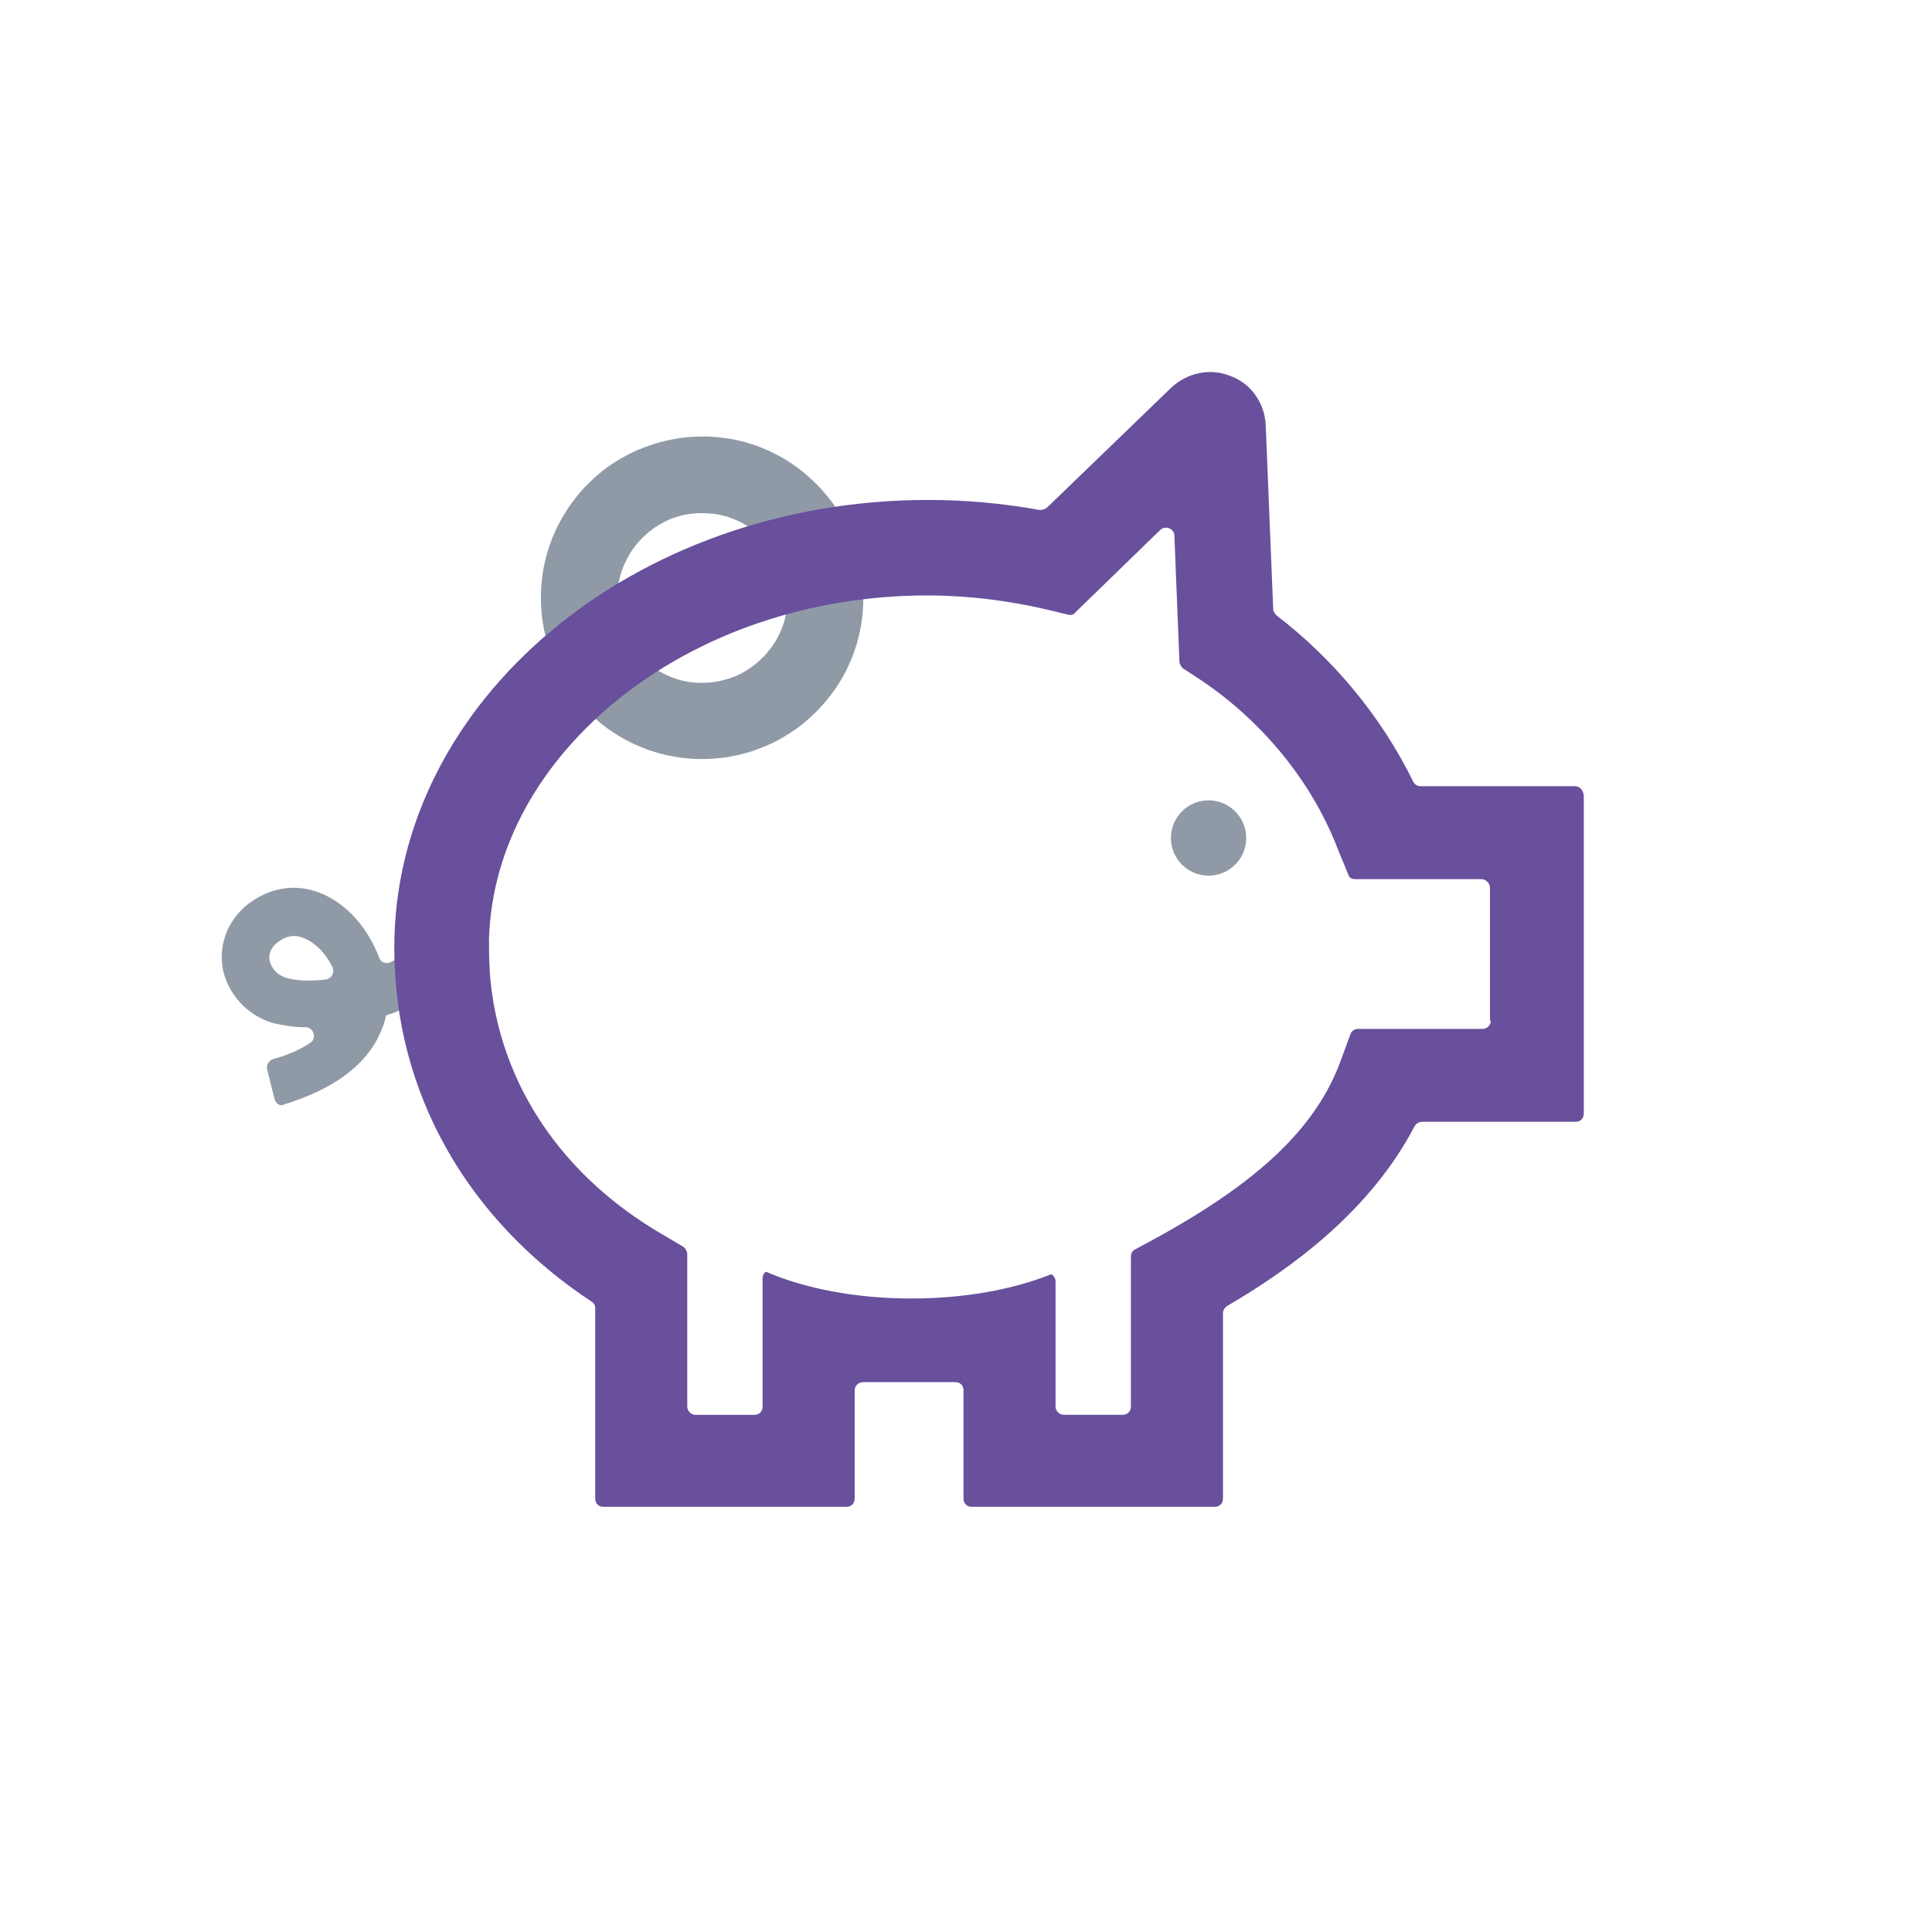 <svg xmlns="http://www.w3.org/2000/svg" width="600" height="600" fill-rule="evenodd" clip-rule="evenodd"><path fill="#909AA7" d="M85.28 341.38l-2.34-9.36c-.26-1.3.52-2.6 1.82-3.12 3.12-.78 7.54-2.34 11.44-4.94 2.34-1.3 1.3-4.94-1.3-4.94-3.38 0-6.76-.52-10.13-1.3-8.06-2.34-14.04-9.1-15.6-16.9-1.3-7.53 1.56-15.07 7.8-20 8.83-6.77 19.23-6.77 28.33-.27 5.72 4.16 9.88 10.14 12.48 16.9.52 1.56 2.34 2.08 3.64 1.3l1.56-.78c5.72-3.12 13-7.02 26.25-7.8 1.56 0 2.6 1.04 2.6 2.6l.26 9.62c0 1.3-1.05 2.6-2.35 2.6-9.88.5-14.82 3.37-20.02 5.97-3.12 1.55-6.24 3.37-9.87 4.4-.26 1.3-.52 2.6-1.04 3.65-5.2 14.3-20.28 20.8-30.42 23.92-1.3.78-2.6 0-3.12-1.56zm5.98-50.7c-2.08 0-3.9 1.05-5.2 2.1-2.34 1.8-2.6 4.15-2.34 5.45.52 2.6 2.6 4.68 5.2 5.46 3.64 1.03 7.8 1.03 12.22.5 1.82-.25 2.86-2.07 2.08-3.9-1.56-3.1-3.64-5.7-6.24-7.53-2.34-1.56-4.16-2.08-5.72-2.08zM218.44 135.56h.65l.3.02h.33l.32.02h.32l.32.03.3.02h.32l.32.03.32.03.32.03.32.03.3.03.33.02.3.03.33.04.3.02.33.04.3.04.3.05.33.04.3.04.32.05.3.04.32.05.3.04.32.06.3.06.3.06.3.06.3.06.3.07.32.08.3.07.3.07.3.07.3.06.3.08.3.08.3.08.3.08.3.1.3.07.3.1.3.08.3.1.3.08.28.1.3.1.3.1.28.1.3.1.28.1.3.1.27.12.3.1.28.12.3.1.28.12.28.12.28.1.28.13.28.13.28.12.28.12.28.13.28.13.28.12.27.13.28.14.27.13.27.13.26.14.27.14.27.14.27.14.27.14.27.15.28.14.26.15.26.15.26.15.27.15.26.15.25.16.26.15.26.16.26.15.26.16.25.17.26.17.24.16.25.17.24.17.25.17.24.18.24.17.25.18.25.17.24.18.24.18.24.17.24.18.24.2.24.18.24.18.23.2.23.18.23.2.23.18.22.2.24.2.22.18.23.2.24.2.22.2.23.2.2.2.23.2.22.2.22.2.22.2.2.22.22.2.2.22.23.2.2.22.22.22.2.2.22.23.2.23.2.2.2.23.2.23.2.2.2.23.2.23.2.23.2.2.2.24.18.23.2.23.2.23.18.24.18.23.2.24.17.23.2.24.18.25.18.24.18.23.18.24.18.25.17.24.18.25.17.26.17.24.16.25.17.25.16.25.16.26.16.26.16.26.16.25.16.26.16.26.16.24.15.26.16.26.15.27.15.26.15.25.14.27.15.26.14.27.16.27.14.27.14.26.13.27.14.27.15.27.13.28.13.27.14.28.13.27.12.28.12.28.12.28.12.3.12.27.12.28.12.28.1.28.13.3.1.28.12.3.1.28.1.3.12.27.1.3.1.28.1.3.1.3.1.3.08.28.1.3.08.3.1.3.08.28.08.3.1.3.07.3.07.3.08.3.08.3.07.3.07.3.08.3.06.3.08.32.07.3.06.3.07.3.06.32.06.3.05.32.05.3.05.32.05.3.05.32.05.3.04.32.05.3.03.33.04.32.03.3.04.33.03.3.03.33.03.32.03.3.03.33v.32l.03.32.02.3.02.33v.32l.03.32v.32l.02.33v2.88l-.02.32-.02.32v.32l-.03.32-.02.32-.02.32v.3l-.04.33-.02.32-.04.32-.03.3-.03.33-.03.3-.03.33-.04.3-.04.32-.05.32-.05.3-.04.32-.05.3-.04.3-.05.32-.05.3-.06.32-.06.3-.06.3-.07.32-.05.3-.07.3-.06.3-.07.32-.07.3-.08.3-.07.3-.08.3-.07.3-.1.3-.07.3-.07.3-.1.3-.07.3-.1.3-.08.3-.1.28-.1.3-.1.28-.08.3-.1.3-.1.28-.1.3-.1.28-.12.3-.1.27-.12.3-.1.28-.12.28-.12.28-.1.3-.13.27-.13.3-.12.27-.13.28-.12.28-.13.27-.13.28-.13.27-.12.28-.13.27-.14.27-.12.28-.14.27-.14.26-.14.26-.14.27-.14.26-.15.27-.15.26-.15.25-.15.27-.15.26-.15.26-.15.26-.16.26-.16.25-.15.27-.16.26-.17.25-.16.26-.17.25-.17.24-.17.25-.16.24-.18.25-.17.23-.17.25-.18.25-.17.24-.18.24-.18.25-.18.24-.2.23-.18.24-.18.24-.2.24-.18.24-.2.23-.18.24-.2.23-.18.23-.2.23-.2.23-.2.23-.2.2-.2.24-.2.22-.2.22-.2.22-.2.22-.2.22-.22.2-.2.23-.22.2-.2.22-.22.2-.2.2-.23.23-.2.2-.23.2-.22.2-.22.22-.22.2-.2.2-.23.2-.23.2-.23.2-.22.2-.22.2-.23.18-.23.2-.24.2-.23.18-.23.2-.24.18-.24.18-.24.2-.24.17-.24.18-.24.2-.24.17-.24.18-.25.17-.24.17-.26.17-.25.17-.26.17-.25.18-.26.16-.25.17-.27.17-.25.16-.26.16-.25.15-.26.16-.25.17-.26.15-.27.16-.26.15-.26.15-.26.15-.26.14-.27.15-.26.14-.27.15-.26.15-.26.14-.27.13-.28.13-.28.14-.27.13-.28.13-.27.13-.28.12-.28.13-.28.12-.28.12-.28.1-.28.13-.28.12-.28.12-.3.1-.27.13-.3.1-.28.12-.3.1-.28.1-.28.12-.3.1-.3.1-.27.1-.3.1-.3.1-.3.1-.3.08-.28.1-.3.08-.3.1-.3.08-.3.08-.3.08-.3.08-.3.08-.3.08-.3.07-.3.07-.3.08-.3.06-.3.07-.3.07-.32.06-.3.06-.3.06-.32.06-.3.06-.32.05-.3.05-.32.05-.3.05-.32.05-.3.04-.33.03-.32.05-.3.04-.33.03-.3.04-.33.02-.3.03-.33.03-.32.03-.32.03-.32.03-.32.02-.32.02h-.32l-.32.03h-.32l-.3.02h-.34l-.32.02h-2.24l-.33-.02h-.32l-.32-.02h-.32l-.32-.03-.3-.02-.33-.02-.33-.02-.32-.03-.3-.02-.33-.03-.3-.03-.33-.03-.32-.05-.32-.03-.3-.04-.32-.04-.32-.05-.3-.05-.32-.05-.3-.05-.32-.05-.3-.05-.32-.05-.3-.06-.3-.06-.32-.06-.3-.06-.32-.06-.3-.07-.3-.07-.3-.06-.3-.08-.3-.07-.3-.07-.32-.08-.3-.08-.3-.08-.3-.08-.3-.08-.3-.1-.3-.08-.28-.08-.3-.1-.3-.1-.28-.08-.3-.1-.3-.1-.28-.1-.3-.1-.28-.1-.3-.1-.27-.1-.28-.12-.3-.1-.28-.12-.28-.12-.28-.1-.3-.13-.27-.12-.27-.12-.28-.1-.28-.13-.27-.12-.28-.13-.28-.13-.27-.14-.28-.13-.28-.13-.27-.14-.28-.13-.27-.14-.27-.15-.27-.14-.26-.14-.27-.14-.27-.14-.26-.15-.26-.15-.27-.15-.26-.15-.25-.15-.26-.16-.27-.15-.26-.16-.25-.16-.26-.16-.25-.16-.25-.17-.25-.15-.25-.17-.25-.17-.25-.16-.25-.17-.24-.17-.25-.17-.24-.18-.24-.17-.24-.18-.24-.18-.24-.18-.24-.2-.24-.17-.24-.18-.24-.2-.23-.2-.22-.18-.23-.2-.24-.18-.22-.2-.22-.2-.23-.2-.23-.2-.23-.18-.22-.2-.22-.2-.22-.2-.2-.2-.23-.22-.22-.2-.22-.2-.2-.22-.23-.2-.2-.22-.22-.2-.2-.23-.22-.2-.2-.23-.2-.22-.22-.22-.2-.22-.2-.22-.2-.22-.2-.23-.2-.2-.2-.24-.2-.23-.2-.23-.2-.23-.18-.23-.2-.23-.18-.22-.2-.24-.17-.23-.18-.23-.18-.24-.2-.24-.17-.25-.18-.24-.2-.23-.16-.25-.18-.24-.17-.25-.18-.24-.17-.26-.17-.25-.17-.26-.16-.25-.16-.27-.17-.25-.15-.25-.16-.26-.17-.25-.16-.26-.15-.26-.16-.26-.15-.26-.14-.26-.15-.27-.14-.26-.15-.27-.13-.27-.14-.27-.15-.28-.14-.26-.14-.27-.13-.28-.14-.28-.13-.27-.14-.27-.13-.28-.13-.27-.13-.28-.12-.28-.13-.3-.12-.27-.12-.28-.12-.28-.12-.28-.12-.3-.1-.28-.13-.28-.12-.3-.1-.27-.12-.3-.1-.27-.1-.3-.1-.28-.1-.3-.1-.28-.1-.3-.1-.3-.1-.28-.1-.3-.08-.3-.1-.3-.08-.3-.08-.28-.1-.3-.07-.3-.08-.3-.08-.3-.1-.3-.06-.3-.07-.3-.07-.3-.07-.3-.07-.32-.06-.3-.07-.3-.06-.32-.06-.3-.05-.3-.05-.32-.05-.3-.06-.32-.06-.3-.05-.32-.05-.3-.05-.32-.04-.32-.04-.3-.04-.32-.04-.32-.03-.3-.02-.33-.04-.3-.03-.33v-.32l-.04-.3-.02-.33-.02-.33-.02-.32-.02-.32-.02-.32v-.3l-.02-.33v-.64l-.02-.32V184.4l.02-.32v-.32l.03-.32v-.32l.03-.32.02-.32.02-.32.02-.32.03-.3v-.33l.04-.33.04-.3.03-.33.04-.3.04-.32.04-.32.04-.3.04-.32.05-.32.04-.3.04-.32.05-.3.04-.32.06-.3.05-.32.06-.3.07-.3.06-.32.07-.3.07-.3.06-.3.07-.32.07-.3.07-.3.08-.3.08-.3.07-.3.08-.3.08-.3.1-.3.07-.3.1-.3.08-.3.1-.28.1-.3.08-.3.1-.28.1-.3.1-.3.1-.28.1-.3.1-.28.1-.3.12-.27.1-.3.12-.28.1-.3.13-.27.1-.3.13-.27.12-.28.12-.28.13-.28.12-.28.13-.27.13-.28.14-.3.13-.26.13-.27.14-.28.13-.28.14-.27.15-.27.14-.27.14-.26.14-.26.15-.27.14-.25.15-.27.15-.26.15-.26.16-.26.15-.26.16-.26.15-.26.15-.26.17-.25.16-.25.16-.25.16-.25.16-.25.17-.25.16-.25.17-.25.17-.25.18-.24.17-.25.18-.23.18-.25.2-.24.17-.24.18-.24.18-.24.2-.23.17-.24.2-.24.18-.24.2-.23.18-.24.2-.23.2-.23.2-.23.2-.22.18-.23.2-.22.2-.23.2-.22.2-.22.22-.22.2-.2.2-.22.22-.22.2-.2.22-.22.2-.2.23-.22.2-.2.23-.22.22-.2.22-.2.22-.22.22-.2.22-.2.23-.2.2-.2.24-.2.23-.2.22-.2.22-.18.23-.2.24-.18.22-.2.23-.18.24-.2.23-.17.24-.18.23-.2.24-.18.24-.18.25-.18.24-.18.25-.17.24-.16.25-.17.26-.18.25-.17.26-.17.25-.17.26-.18.25-.16.27-.16.25-.16.26-.16.26-.16.26-.16.26-.15.26-.14.26-.15.26-.14.27-.15.27-.14.27-.14.26-.15.27-.14.27-.14.27-.15.28-.14.27-.12.28-.14.27-.13.27-.12.28-.13.28-.13.27-.13.28-.13.28-.12.28-.12.28-.12.28-.1.3-.13.27-.1.28-.12.3-.12.27-.1.3-.1.28-.12.3-.1.28-.1.3-.1.28-.1.3-.1.28-.1.3-.1.3-.08.3-.1.3-.08.28-.1.3-.07.3-.1.3-.07.3-.08.3-.08.3-.07.3-.08.3-.08.3-.07.3-.07.3-.07.32-.05.3-.07.3-.06.32-.06.3-.06.3-.05.32-.06.3-.06.32-.05.3-.06.32-.05.3-.05.33-.04.3-.03.33-.04.3-.04.33-.05.32-.03.32-.03.3-.04.33-.02.32-.03h.3l.32-.03.32-.02.32-.02.32-.02h.64l.32-.02h.95l.33-.02h.32zm-.5 23.8h-.84l-.17.02h-.17l-.17.02h-.18l-.17.02h-.17l-.16.02-.17.02h-.16l-.18.03h-.17l-.16.02-.18.02-.16.02-.17.03h-.17l-.17.03-.16.03-.16.02-.16.03-.16.03-.17.03-.16.03-.17.02-.16.03-.16.04-.15.02-.16.04-.17.03-.16.02-.16.04-.14.04-.16.04-.16.04-.16.04-.15.04-.16.05-.15.05-.16.04-.15.04-.15.04-.15.05-.16.05-.15.05-.16.05-.15.05-.16.05-.16.05-.15.06-.15.04-.15.06-.15.06-.15.05-.15.07-.15.06-.14.06-.16.05-.15.07-.16.06-.14.06-.15.07-.15.07-.14.07-.15.07-.13.07-.14.07-.15.07-.14.08-.14.08-.15.07-.14.07-.13.08-.14.07-.14.08-.15.07-.14.08-.13.08-.13.07-.14.08-.14.1-.13.07-.14.1-.14.07-.14.1-.13.07-.15.1-.13.08-.14.1-.13.07-.13.1-.13.08-.14.1-.13.08-.13.1-.13.1-.13.1-.13.08-.1.1-.14.1-.13.1-.12.1-.1.08-.14.1-.12.1-.13.1-.1.1-.13.1-.12.1-.12.1-.12.1-.1.1-.13.12-.12.1-.12.1-.1.12-.13.1-.12.12-.1.1-.13.1-.1.12-.12.1-.12.13-.1.1-.1.12-.12.1-.1.12-.12.12-.1.1-.1.13-.12.1-.1.13-.1.12-.1.12-.12.12-.1.12-.1.12-.1.12-.1.12-.1.13-.1.12-.1.1-.1.14-.1.12-.1.13-.1.1-.1.14-.08.13-.1.12-.1.12-.1.13-.08.13-.1.13-.08.14-.1.13-.08.13-.08.14-.1.13-.08.13-.08.14-.08.13-.1.14-.07.14-.07.14-.08.13-.1.15-.07.14-.07.13-.07.13-.08.14-.08.14-.07.14-.08.14-.07.14-.07.15-.07.15-.07.14-.07.13-.07.15-.08.14-.06.14-.07.15-.08.15-.06.15-.07.14-.07.15-.07.14-.06.15-.06.13-.06.15-.06.15-.06.15-.05.15-.05.15-.06.15-.06.15-.05.15-.06.15-.06.15-.05.16-.05.14-.05.15-.05.15-.04.15-.05.16-.06.15-.04.17-.04.15-.05.16-.03.16-.04.15-.04.15-.05.16-.04.16-.03.16-.03.16-.04.16-.03.16-.03.16-.04.16-.03.16-.03.16-.03.16-.02.17-.02.16-.03.16-.03.15-.02.16-.03.18-.02.16-.02.17v.17l-.03.17-.02.16-.02.17v.17l-.03.16v.17l-.02.17-.02.17v.17l-.02.17v.17l-.02.18v.53l-.02.16V186.53l.02.17v.33l.02.17v.17l.02.17.02.17v.17l.02.17.02.16v.17l.03.17.02.16.02.17v.16l.03.17.02.16.03.17.02.16.03.15.03.16.02.17.03.17.04.16.03.16.03.16.04.16.03.16.03.16.04.16.03.16.04.16.05.15.04.16.03.15.04.16.04.16.05.16.05.15.04.16.05.15.03.16.05.15.05.15.05.15.05.15.05.16.05.16.05.15.06.16.05.15.05.16.05.15.06.16.06.15.06.16.06.15.06.16.06.14.07.15.06.15.05.14.07.15.07.13.05.15.07.14.07.15.06.14.07.15.07.15.07.14.07.14.08.14.08.14.07.14.08.14.07.14.08.14.08.14.08.13.08.13.08.14.08.13.08.14.1.13.07.14.1.14.08.14.08.13.1.14.1.13.08.13.1.13.08.13.1.13.08.12.1.13.1.13.08.12.1.13.1.13.1.12.1.13.1.13.1.13.1.12.1.12.1.12.1.12.1.12.1.13.1.1.1.12.1.12.12.12.1.12.1.1.12.13.1.12.12.12.1.1.12.12.1.12.12.1.12.12.1.1.13.12.1.1.13.12.1.1.13.1.12.12.12.1.1.1.13.1.12.12.12.1.13.1.12.1.1.1.13.1.13.1.12.1.13.1.13.1.13.1.12.08.13.1.14.1.13.08.13.1.13.1.13.08.13.1.12.08.13.1.13.08.13.08.15.1.13.07.14.1.13.07.14.08.12.1.14.07.13.08.13.08.14.1.14.07.15.07.14.08.13.07.14.07.14.07.15.08.14.07.13.06.15.07.14.07.15.07.14.07.15.06.15.07.14.07.15.06.13.06.15.07.15.06.15.05.15.06.15.07.14.06.15.05.15.06.15.06.15.05.15.06.16.06.15.05.15.06.15.05.16.06.15.05.15.06.15.04.16.05.15.04.17.04.15.04.16.04.16.04.16.04.15.04.16.04.17.04.16.03.16.04.15.02.16.03.17.04.16.02.16.03.15.03.16.03.17.03.16.03.17.03h.16l.16.04.17.02.15.02.17.02.16.02.17.02.16.02h.18l.16.03h.35l.17.03h.16l.18.02h.17l.17.02h.33l.17.02H218.8l.17-.02h.34l.18-.02h.17l.17-.02h.17l.16-.02.16-.02h.17l.16-.03h.16l.17-.03.15-.02.17-.02.16-.02.17-.02.16-.02.18-.02.16-.03.16-.04.17-.02.16-.03.16-.02.15-.03.16-.03.17-.03.16-.04.16-.03.15-.04.16-.04.17-.04.16-.03.16-.05.14-.04.16-.03.16-.04.15-.04.17-.06.16-.04.15-.05.16-.04.15-.04.14-.05.16-.04.15-.04.15-.05.16-.06.15-.04.16-.05.15-.04.16-.06.15-.05.16-.06.15-.07.16-.06.15-.06.16-.05.15-.06.15-.07.15-.06.15-.06.14-.06.14-.06.15-.07.13-.06.15-.07.14-.06.14-.06.15-.07.15-.08.14-.08.13-.07.14-.08.14-.07.15-.08.14-.07.13-.08.14-.08.14-.1.14-.07.14-.08.14-.08.13-.08.14-.1.12-.08.14-.08.13-.1.12-.07.14-.1.13-.07.12-.1.13-.08.13-.1.13-.08.14-.1.13-.1.13-.08.13-.1.12-.1.13-.1.13-.08.13-.1.12-.1.13-.1.12-.1.13-.1.12-.1.12-.1.12-.1.1-.1.13-.1.12-.1.12-.1.12-.12.1-.1.12-.1.12-.12.12-.1.1-.1.12-.12.12-.1.1-.12.12-.12.12-.1.1-.12.12-.12.1-.1.12-.13.1-.1.1-.12.12-.12.1-.1.1-.13.12-.12.1-.1.1-.13.1-.12.1-.12.1-.12.1-.12.1-.12.1-.12.1-.13.1-.1.1-.14.1-.12.1-.13.08-.12.1-.13.1-.12.08-.13.1-.13.1-.13.08-.13.1-.13.07-.13.1-.13.08-.12.1-.14.08-.13.08-.12.1-.14.07-.14.08-.13.1-.14.07-.13.1-.14.06-.14.08-.14.1-.14.06-.14.08-.14.08-.14.07-.14.06-.14.07-.14.08-.15.08-.14.07-.13.06-.15.08-.14.07-.14.07-.15.06-.15.07-.15.06-.15.07-.14.06-.14.06-.15.05-.14.06-.15.07-.13.06-.15.06-.15.04-.15.06-.15.05-.16.05-.14.06-.15.05-.14.06-.15.05-.15.06-.15.04-.15.05-.16.04-.16.04-.16.04-.16.05-.15.04-.16.04-.14.05-.16.04-.16.03-.16.03-.16.04-.16.03-.15.04-.15.03-.16.04-.17.03-.16.03-.17.03-.16.03-.16.02-.16.03-.16.03-.17.03-.17.02-.16.02-.17.03-.16.02-.17.02-.16.02-.16v-.16l.02-.17.02-.16v-.16l.02-.17v-.16l.02-.16v-.17l.02-.16v-.17l.02-.17V186l.02-.17V185l-.02-.18v-.34l-.02-.17v-.15l-.02-.17v-.17l-.02-.16v-.17l-.03-.16v-.16l-.03-.16-.02-.17v-.16l-.03-.16-.02-.17-.03-.15-.02-.16-.02-.18-.03-.16-.02-.16-.02-.17-.02-.16-.03-.16-.03-.15-.03-.16-.03-.17-.04-.16-.03-.16-.03-.15-.04-.16-.03-.17-.04-.16-.04-.16-.05-.14-.04-.16-.03-.16-.04-.15-.05-.17-.04-.16-.04-.15-.05-.16-.05-.15-.04-.14-.05-.16-.04-.15-.05-.15-.04-.16-.05-.15-.05-.16-.05-.15-.06-.16-.05-.15-.07-.16-.05-.15-.06-.16-.06-.15-.06-.16-.06-.14-.06-.15-.07-.15-.05-.15-.06-.14-.08-.14-.07-.14-.06-.15-.08-.14-.07-.15-.07-.14-.07-.14-.06-.14-.07-.15-.08-.13-.08-.14-.08-.14-.07-.15-.08-.14-.1-.13-.06-.14-.08-.14-.08-.14-.08-.14-.08-.14-.1-.13-.07-.14-.08-.12-.1-.14-.07-.13-.1-.12-.07-.14-.1-.13-.08-.12-.1-.13-.08-.13-.1-.13-.08-.14-.1-.13-.1-.13-.1-.13-.1-.13-.08-.12-.1-.13-.1-.13-.1-.13-.1-.12-.1-.13-.1-.13-.1-.12-.1-.12-.1-.13-.1-.12-.1-.12-.1-.12-.1-.1-.1-.13-.12-.1-.1-.13-.1-.12-.12-.1-.1-.12-.12-.12-.1-.1-.12-.12-.1-.1-.13-.12-.1-.1-.1-.12-.13-.1-.1-.12-.13-.1-.12-.1-.1-.12-.13-.1-.13-.1-.12-.12-.12-.1-.12-.1-.1-.1-.13-.1-.12-.1-.12-.1-.13-.1-.12-.1-.13-.1-.12-.1-.12-.1-.12-.1-.13-.1-.13-.1-.12-.08-.13-.1-.13-.1-.13-.08-.12-.1-.13-.08-.13-.1-.13-.08-.15-.08-.13-.1-.13-.08-.15-.08-.13-.1-.14-.07-.13-.08-.14-.1-.13-.07-.13-.08-.14-.08-.14-.08-.14-.07-.14-.1-.14-.07-.14-.07-.14-.08-.14-.07-.14-.07-.14-.07-.14-.07-.14-.08-.15-.07-.13-.07-.15-.06-.14-.07-.15-.07-.14-.06-.16-.07-.14-.06-.15-.07-.15-.06-.15-.06-.15-.05-.15-.06-.14-.07-.14-.06-.15-.06-.14-.04-.15-.06-.14-.05-.16-.05-.15-.06-.15-.05-.15-.06-.16-.05-.16-.06-.15-.04-.17-.05-.15-.04-.16-.04-.15-.04-.16-.05-.15-.04-.15-.04-.16-.05-.16-.04-.16-.03-.16-.03-.15-.04-.15-.03-.16-.04-.17-.03-.16-.04-.16-.03-.15-.03-.17-.03-.16-.03-.16-.02-.16-.03-.16-.03-.17-.03-.16-.02-.15-.02-.17-.03-.16-.02-.17-.02H221l-.18-.03-.17-.02h-.16l-.18-.03h-.16l-.17-.02h-.18l-.17-.02h-.34l-.16-.02h-.68l-.17-.02h-.35z"/><circle cx="117.9" cy="55.7" r="4.5" fill="#909AA7" transform="translate(68.91 115.483) scale(2.599)"/><path fill="#68509C" d="M489 244.16h-47.84c-1.04 0-1.82-.52-2.34-1.56-9.88-20.02-24.44-37.7-42.37-51.47-.52-.52-1.04-1.3-1.04-1.82l-2.33-57.18c-.26-6.76-4.42-13-10.92-15.34-6.24-2.6-13.52-1.04-18.46 3.64L325.2 157.6c-.52.52-1.56.78-2.34.78-11.44-2.08-23.13-3.12-34.57-3.12-91.5 0-165.84 62.38-165.84 139.07 0 44.7 22.36 84.22 61.35 109.96.8.5 1.05 1.3 1.05 2.07v59c0 1.56 1.04 2.6 2.6 2.6h75.38c1.56 0 2.6-1.04 2.6-2.6v-33.53c0-1.56 1.3-2.6 2.6-2.6h28.6c1.56 0 2.6 1.04 2.6 2.6v33.53c0 1.56 1.04 2.6 2.6 2.6h75.38c1.57 0 2.6-1.04 2.6-2.6v-57.45c0-1.04.53-1.82 1.3-2.34 20.55-11.95 44.72-29.9 58.24-55.88.52-.78 1.3-1.3 2.34-1.3h47.57c1.56 0 2.6-1.04 2.6-2.6v-98.78c-.26-1.82-1.3-2.86-2.86-2.86zm-26 72.78c0 1.56-1.3 2.6-2.6 2.6h-38.74c-1.04 0-2.08.78-2.34 1.82l-2.86 7.8c-7.53 20.8-25.2 37.7-57.97 55.63l-6.24 3.37c-.78.52-1.04 1.3-1.04 2.34v46.28c0 1.56-1.04 2.6-2.6 2.6h-18.2c-1.3 0-2.6-1.04-2.6-2.6v-38.73c0-1.04-.52-1.82-1.3-2.34-11.7 4.7-26.77 7.55-43.4 7.55-17.43 0-33.28-3.12-45.24-8.32-.78.52-1.04 1.3-1.04 2.08v39.78c0 1.56-1.04 2.6-2.6 2.6h-18.2c-1.3 0-2.6-1.04-2.6-2.6v-47.3c0-.8-.52-1.83-1.3-2.35l-5.72-3.38c-34.83-20-54.6-52.5-54.6-89.42 0-28.6 14.05-55.63 39.27-76.43 25.98-21.3 60.56-33 96.95-33 12.48 0 24.95 1.55 37.17 4.4l6.5 1.57c.78.26 1.82 0 2.34-.78l26.25-25.5c1.57-1.55 4.43-.5 4.43 1.83l1.56 39c0 .78.52 1.56 1.04 2.08l5.2 3.4c19.5 12.98 35.1 31.96 43.14 53.27l3.12 7.54c.26 1.05 1.3 1.3 2.34 1.3h39c1.3 0 2.6 1.3 2.6 2.6v41.34h.26z"/></svg>